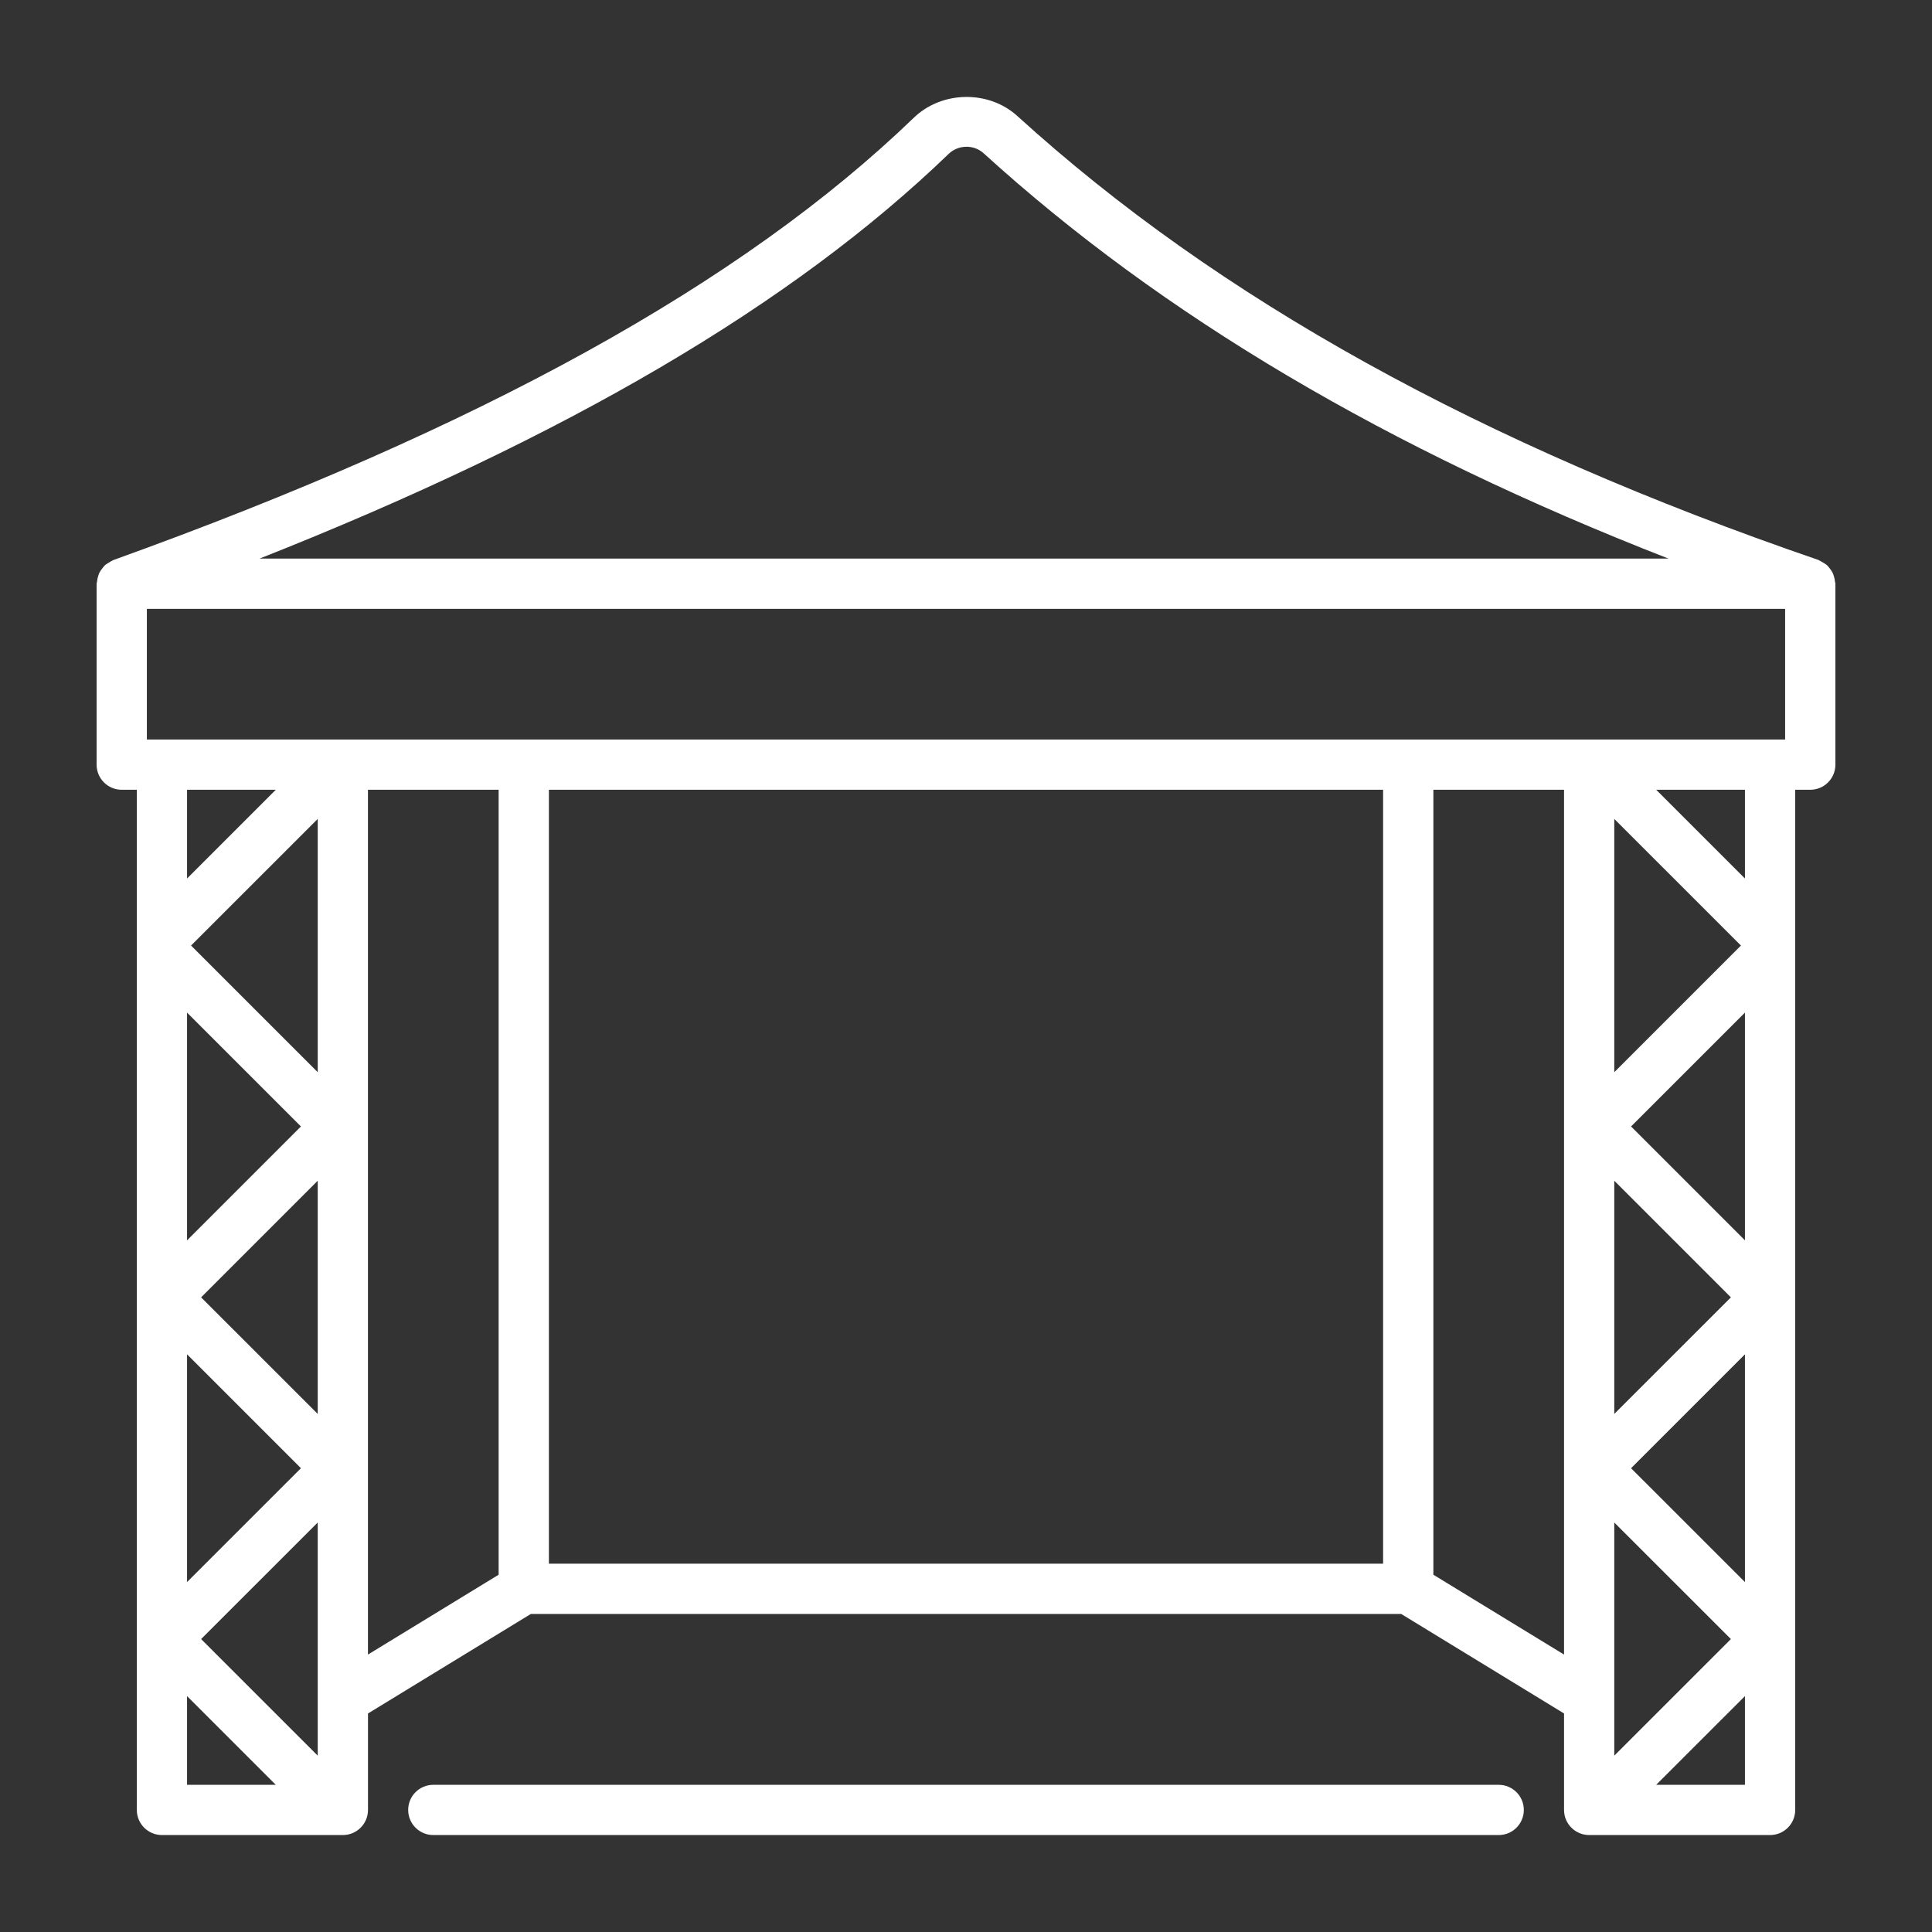 <svg width="55" height="55" viewBox="0 0 55 55" fill="none" xmlns="http://www.w3.org/2000/svg">
<rect x="0" y="0" width="55" height="55" fill="#333333" stroke="none"/>
<path d="M52.238 16.558C52.233 16.504 52.223 16.452 52.206 16.401C52.195 16.366 52.184 16.333 52.168 16.301C52.145 16.255 52.115 16.214 52.082 16.173C52.059 16.145 52.04 16.117 52.014 16.093C51.975 16.059 51.931 16.033 51.885 16.007C51.853 15.989 51.824 15.967 51.789 15.954C51.781 15.95 51.775 15.944 51.767 15.941C42.137 12.636 34.678 8.502 28.963 3.304C28.146 2.561 26.813 2.581 26.014 3.352C21.126 8.067 13.671 12.186 3.223 15.945C3.217 15.947 3.212 15.952 3.205 15.955C3.173 15.967 3.147 15.988 3.118 16.005C3.07 16.033 3.023 16.059 2.983 16.096C2.958 16.119 2.94 16.147 2.918 16.174C2.884 16.215 2.853 16.257 2.83 16.304C2.814 16.336 2.804 16.368 2.794 16.402C2.777 16.454 2.766 16.506 2.762 16.561C2.76 16.581 2.75 16.598 2.75 16.618V21.768C2.75 22.163 3.07 22.483 3.465 22.483H3.895V51.525C3.895 51.92 4.215 52.24 4.61 52.24H9.76C10.155 52.24 10.476 51.92 10.476 51.525V48.779L15.112 45.946H39.889L44.525 48.779V51.525C44.525 51.92 44.845 52.24 45.24 52.24H50.39C50.785 52.24 51.106 51.92 51.106 51.525V22.483H51.535C51.93 22.483 52.25 22.163 52.25 21.768V16.617C52.25 16.596 52.24 16.579 52.238 16.558ZM50.819 21.053H50.39H45.24H40.09H14.91H9.76H4.61H4.181V17.333H50.819V21.053ZM49.275 36.933L45.955 40.252V33.613L49.275 36.933ZM46.433 32.068L49.675 28.827V35.31L46.433 32.068ZM49.675 38.555V45.038L46.433 41.797L49.675 38.555ZM45.955 43.342L49.275 46.661L45.955 49.98V43.342ZM45.955 30.524V23.313L49.561 26.918L45.955 30.524ZM5.725 46.661L9.045 43.342V49.98L5.725 46.661ZM5.325 28.827L8.567 32.068L5.325 35.31V28.827ZM5.325 38.555L8.567 41.797L5.325 45.038V38.555ZM5.725 36.933L9.045 33.613V40.252L5.725 36.933ZM5.439 26.918L9.045 23.313V30.524L5.439 26.918ZM27.006 4.381C27.281 4.117 27.723 4.11 28 4.362C33.082 8.984 39.486 12.779 47.498 15.902H7.39C16.133 12.445 22.572 8.659 27.006 4.381ZM7.851 22.483L5.325 25.009V22.483H7.851ZM5.325 48.284L7.851 50.81H5.325V48.284ZM10.475 22.483H14.195V44.829L10.475 47.102V22.483ZM15.626 44.515V22.483H39.374V44.515H15.626ZM40.805 44.829V22.483H44.525V47.102L40.805 44.829ZM47.148 50.81L49.675 48.284V50.81H47.148ZM49.675 25.009L47.148 22.483H49.675V25.009Z" fill="white"/>
<path d="M42.665 50.81H12.335C11.94 50.81 11.62 51.13 11.62 51.525C11.62 51.92 11.94 52.24 12.335 52.24H42.665C43.06 52.24 43.38 51.92 43.38 51.525C43.38 51.13 43.06 50.81 42.665 50.81Z" fill="white"/>
</svg>
